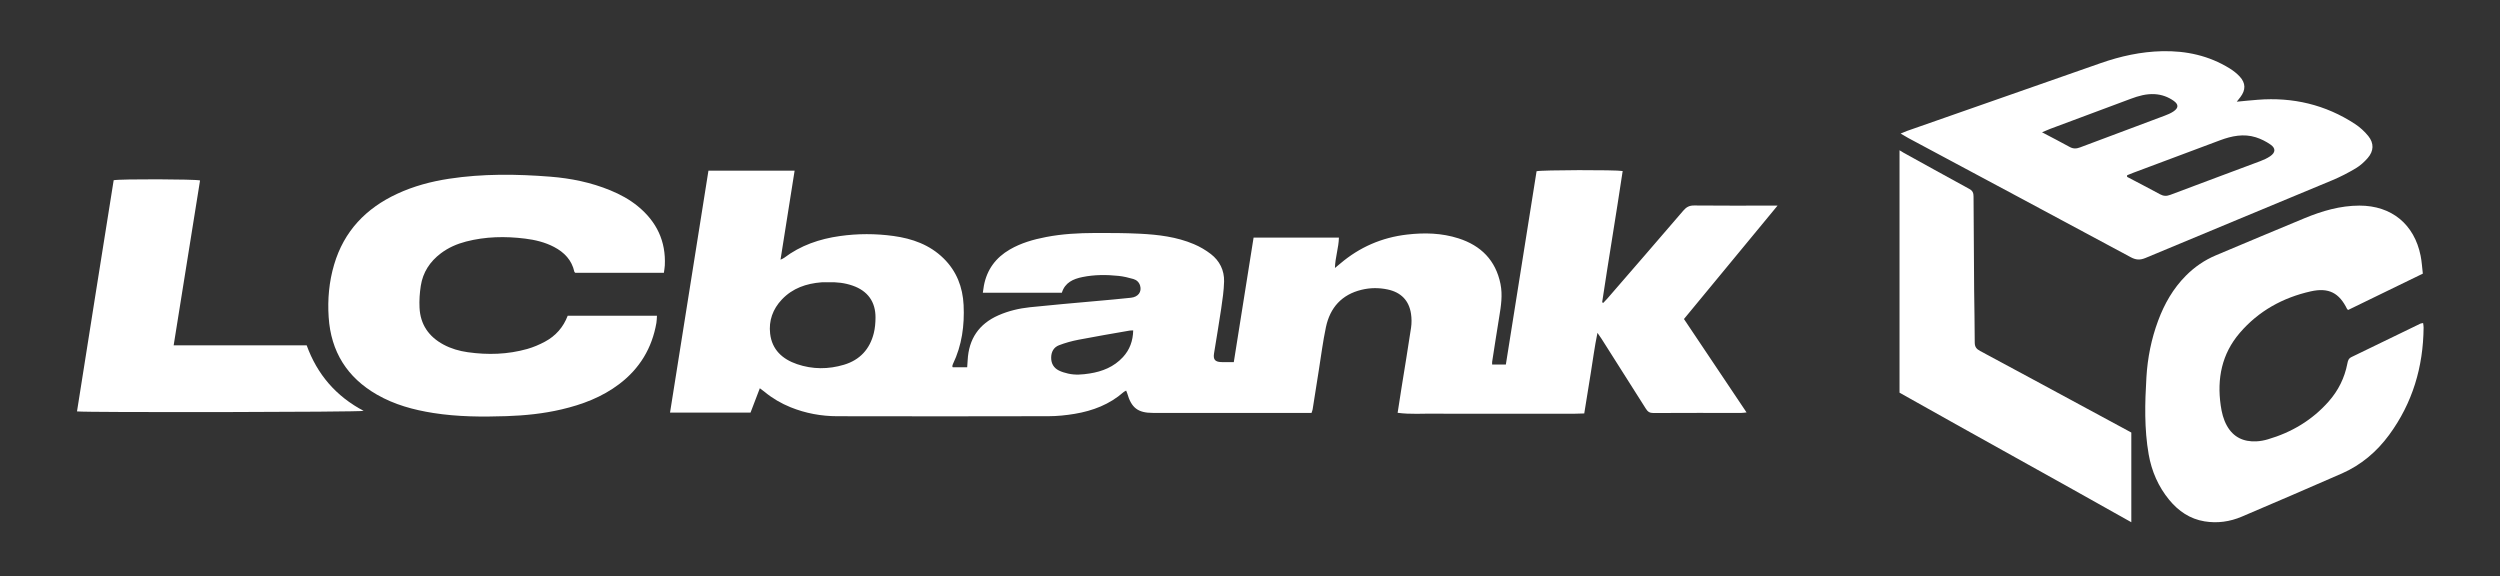 <svg xmlns="http://www.w3.org/2000/svg" id="Camada_1" data-name="Camada 1" viewBox="0 0 1003.5 231.22"><rect x="0" y="0" width="1003.5" height="231.22" fill="#333333" stroke="none"/><defs><style>      .cls-1 {        fill: #fff;        stroke-width: 0px;      }    </style></defs><path class="cls-1" d="M266.49,109.49h-35.59c-.16-.17-.32-.27-.35-.39-1.04-4.7-4.02-7.8-8.16-9.97-3.65-1.91-7.58-2.85-11.62-3.35-7.97-.99-15.89-.84-23.71,1.18-3.65.95-7.08,2.44-10.11,4.73-4.36,3.29-7.2,7.6-8.04,13-.45,2.91-.66,5.9-.51,8.84.32,6.7,3.69,11.59,9.59,14.77,3.06,1.65,6.36,2.6,9.77,3.08,8.04,1.14,16.05.91,23.9-1.31,2.45-.7,4.86-1.73,7.11-2.94,4.26-2.29,7.34-5.75,9.1-10.39h35.83c-.07,1.04-.06,1.96-.22,2.85-1.76,10.14-6.71,18.36-14.93,24.58-6.91,5.24-14.83,8.22-23.18,10.17-7.25,1.7-14.62,2.45-22.04,2.7-9.84.33-19.68.27-29.44-1.27-7.91-1.25-15.56-3.33-22.56-7.35-12.04-6.91-18.51-17.3-19.41-31.13-.47-7.14.16-14.2,2.19-21.07,3.96-13.43,12.76-22.61,25.31-28.43,6.63-3.08,13.62-4.94,20.82-6.04,13.51-2.06,27.09-1.9,40.65-.83,8.26.65,16.37,2.3,24.09,5.48,3.99,1.64,7.76,3.68,11.1,6.43,7.48,6.15,11.26,13.99,10.77,23.75-.05.92-.23,1.84-.37,2.92Z"></path><path class="cls-1" d="M69.71,138.61h53.39c4.22,11.67,11.78,20.47,22.87,26.31-1.82.52-110.67.71-115.06.22,4.87-30.98,9.81-61.93,14.72-92.8,2.7-.55,32.81-.45,34.67.09-3.52,21.98-7.03,43.97-10.59,66.18Z"></path><path class="cls-1" d="M304.99,155.86c-1.28,3.36-2.47,6.47-3.73,9.76h-32.31c5.15-32.44,10.28-64.74,15.42-97.12h34.59c-1.89,11.94-3.75,23.68-5.66,35.74.67-.33,1.09-.47,1.42-.72,6.65-5.04,14.28-7.63,22.42-8.77,7.14-1.01,14.33-1.01,21.48-.03,7.57,1.04,14.56,3.51,20.15,9.01,5.22,5.13,7.67,11.52,8.02,18.69.4,8.2-.67,16.2-4.28,23.7-.13.27-.19.59-.26.89-.01.06.05.14.17.4h5.81c.07-.99.14-1.9.19-2.81.44-8.53,4.5-14.58,12.36-18.04,4.04-1.78,8.3-2.78,12.65-3.24,8.69-.92,17.4-1.64,26.1-2.44,4.82-.44,9.64-.84,14.45-1.37,2.91-.32,4.38-2.36,3.67-4.82-.4-1.4-1.41-2.32-2.72-2.7-1.94-.55-3.93-1.04-5.93-1.25-4.83-.51-9.67-.51-14.46.46-3.76.76-7.04,2.2-8.31,6.29h-31.72c.16-1.04.26-1.93.42-2.81,1.21-6.46,4.76-11.26,10.42-14.54,4.52-2.62,9.45-4.02,14.53-5,6.47-1.25,13.01-1.6,19.58-1.62,6.01-.02,12.03-.01,18.04.29,7.42.37,14.8,1.25,21.72,4.18,2.41,1.02,4.76,2.39,6.83,3.99,3.52,2.72,5.41,6.53,5.3,10.99-.09,3.64-.63,7.29-1.16,10.91-.88,6.02-1.93,12.01-2.88,18.01-.38,2.39.41,3.35,2.86,3.45,1.62.07,3.25.01,5.08.01,2.67-16.79,5.3-33.37,7.94-49.97h34.25c-.09,4.05-1.47,7.83-1.6,12.19.95-.79,1.54-1.26,2.11-1.75,7.77-6.61,16.71-10.5,26.85-11.67,6.98-.81,13.89-.63,20.62,1.52,9.04,2.89,14.94,8.8,16.87,18.28.9,4.44.23,8.85-.5,13.25-.99,6-1.9,12.01-2.84,18.02-.05.29,0,.6,0,1.1h5.5c4.12-25.95,8.23-51.8,12.33-77.59,1.93-.52,31.73-.61,34.56-.08-2.62,17.57-5.6,35.11-8.24,52.7.15.08.3.15.45.23.56-.59,1.14-1.16,1.67-1.78,10.17-11.75,20.36-23.47,30.47-35.27,1.22-1.43,2.43-2.07,4.35-2.05,10.23.1,20.47.05,30.7.05h2.77c-12.71,15.41-25.11,30.43-37.57,45.52,8.37,12.49,16.66,24.86,25.13,37.5-.9.09-1.48.19-2.06.19-11.8,0-23.59-.02-35.39.04-1.45,0-2.22-.53-2.96-1.71-5.9-9.38-11.85-18.73-17.8-28.08-.41-.64-.86-1.25-1.64-2.39-1.19,5.74-1.84,11.01-2.7,16.25-.86,5.3-1.71,10.59-2.6,16.11-5.11.22-10.08.08-15.05.1-5,.03-10,0-15,0h-14.76c-5,0-10,.06-15-.02-4.96-.07-9.95.35-15.1-.34.54-3.48,1.03-6.7,1.54-9.91,1.29-8.08,2.65-16.16,3.85-24.26.27-1.83.25-3.76-.02-5.59-.8-5.33-4.03-8.62-9.38-9.75-3.49-.74-6.98-.72-10.45.12-7.99,1.93-12.66,7.17-14.32,15-1.21,5.71-1.94,11.53-2.86,17.31-.84,5.24-1.64,10.48-2.48,15.71-.06.38-.23.74-.44,1.41h-2.44c-20.39,0-40.78,0-61.17,0-6.1,0-8.71-2.02-10.4-7.96-.08-.29-.23-.56-.4-1-.4.23-.74.36-1.01.59-5.63,4.96-12.36,7.52-19.63,8.74-3.45.58-6.98.94-10.48.95-28.28.07-56.56.07-84.84.01-6.45-.01-12.73-1.17-18.74-3.6-3.79-1.54-7.28-3.57-10.43-6.18-.53-.44-1.09-.83-1.94-1.47ZM332.57,113.31c-.94,0-1.88-.06-2.81.01-6.09.48-11.6,2.34-15.92,6.9-3.64,3.85-5.31,8.49-4.71,13.7.74,6.47,4.95,10.25,10.8,12.25,6.22,2.12,12.58,2.12,18.87.23,6.35-1.91,10.33-6.24,11.93-12.63.51-2.02.68-4.16.7-6.24.05-6.4-3.14-10.78-9.19-12.88-3.13-1.09-6.37-1.47-9.67-1.34ZM454.85,132.63c-.59.03-1.04,0-1.47.08-6.83,1.2-13.66,2.34-20.46,3.66-2.66.51-5.3,1.24-7.83,2.21-2.13.82-3.15,2.67-3.15,5.02,0,2.34,1.04,4.08,3.07,5.11,1.16.59,2.46.95,3.74,1.25,2.86.67,5.75.4,8.61-.04,5.12-.79,9.77-2.65,13.38-6.56,2.75-2.98,4.03-6.53,4.13-10.74Z"></path><path class="cls-1" d="M972.54,109.83c-10.35,5.03-20.22,9.83-29.98,14.58-.27-.2-.38-.24-.41-.31-3.16-6.51-7.38-8.78-14.65-7.14-11.21,2.53-20.92,7.88-28.47,16.68-7.22,8.42-9.17,18.33-7.64,29.09.41,2.85,1.07,5.63,2.5,8.17,2.59,4.62,6.66,6.49,11.79,6.26,1.56-.07,3.14-.37,4.63-.81,9.54-2.79,17.79-7.7,24.4-15.18,3.88-4.38,6.41-9.48,7.52-15.24.22-1.13.45-2.03,1.66-2.61,9.25-4.44,18.47-8.95,27.7-13.43.23-.11.52-.11,1.05-.22.07.65.2,1.24.19,1.82-.14,15.79-4.43,30.28-13.84,43.09-4.96,6.75-11.23,12.07-18.93,15.46-13.36,5.88-26.8,11.61-40.23,17.35-4.78,2.04-9.82,2.73-14.95,1.88-5.82-.96-10.44-4.1-14.15-8.61-4.39-5.34-7.06-11.5-8.25-18.25-1.8-10.27-1.53-20.64-.91-30.98.46-7.78,1.98-15.39,4.71-22.73,2.51-6.75,6.01-12.89,11.13-18.04,3.5-3.52,7.52-6.28,12.1-8.2,11.85-4.97,23.68-9.98,35.55-14.88,7.05-2.91,14.31-5.04,22.03-5.05,12.86,0,21.99,7.46,24.54,20.1.47,2.33.6,4.73.89,7.19Z"></path><path class="cls-1" d="M762.91,53.61c1.12-.46,1.85-.8,2.61-1.07,25.9-9.08,51.8-18.16,77.72-27.21,7.98-2.79,16.17-4.59,24.67-4.78,9.65-.21,18.75,1.78,27.03,6.88,1.48.91,2.9,2.02,4.08,3.29,2.45,2.65,2.45,5.39.26,8.27-.37.49-.75.96-1.44,1.83,3.11-.29,5.75-.57,8.39-.77,14.11-1.12,27.21,1.95,39.09,9.73,1.98,1.3,3.81,2.97,5.3,4.81,2.36,2.91,2.24,6.02-.22,8.85-1.38,1.58-3.01,3.06-4.81,4.13-3.01,1.79-6.15,3.42-9.38,4.77-24.99,10.43-50.03,20.75-75.01,31.21-2.21.92-3.85.81-5.93-.31-29.73-15.99-59.5-31.89-89.26-47.82-.94-.51-1.85-1.08-3.1-1.81ZM853.82,70.35c0,.21,0,.42-.01.64,4.4,2.32,8.83,4.6,13.2,6.98,1.42.77,2.64.82,4.18.23,12.02-4.55,24.07-9,36.1-13.52,1.37-.52,2.75-1.14,3.96-1.97,2.16-1.47,2.28-3.18.16-4.66-1.79-1.25-3.83-2.28-5.91-2.94-4.9-1.54-9.69-.55-14.38,1.2-11.6,4.35-23.2,8.68-34.8,13.03-.84.31-1.66.67-2.49,1ZM819.69,53.11c4.08,2.16,7.61,3.95,11.07,5.87,1.44.8,2.69.75,4.19.18,11.31-4.28,22.64-8.48,33.96-12.73,1.2-.45,2.42-.96,3.48-1.67,2.14-1.42,2.17-2.85.08-4.32-2.23-1.56-4.72-2.46-7.48-2.64-3.41-.22-6.58.69-9.71,1.86-10.81,4.03-21.61,8.06-32.42,12.1-.85.32-1.67.7-3.17,1.33Z"></path><path class="cls-1" d="M855.51,173.63v36c-30.9-17.42-62.35-34.71-93.04-52.01V60.32s1.28.8,1.79,1.08c8.75,4.81,17.47,9.68,26.25,14.45,1.37.74,1.67,1.68,1.67,3.11.04,12.49.13,24.97.24,37.46.06,7.03.25,14.06.24,21.08,0,1.76.71,2.6,2.16,3.38,14.35,7.69,28.66,15.44,42.98,23.17,5.86,3.16,11.71,6.33,17.71,9.57Z"></path></svg>
